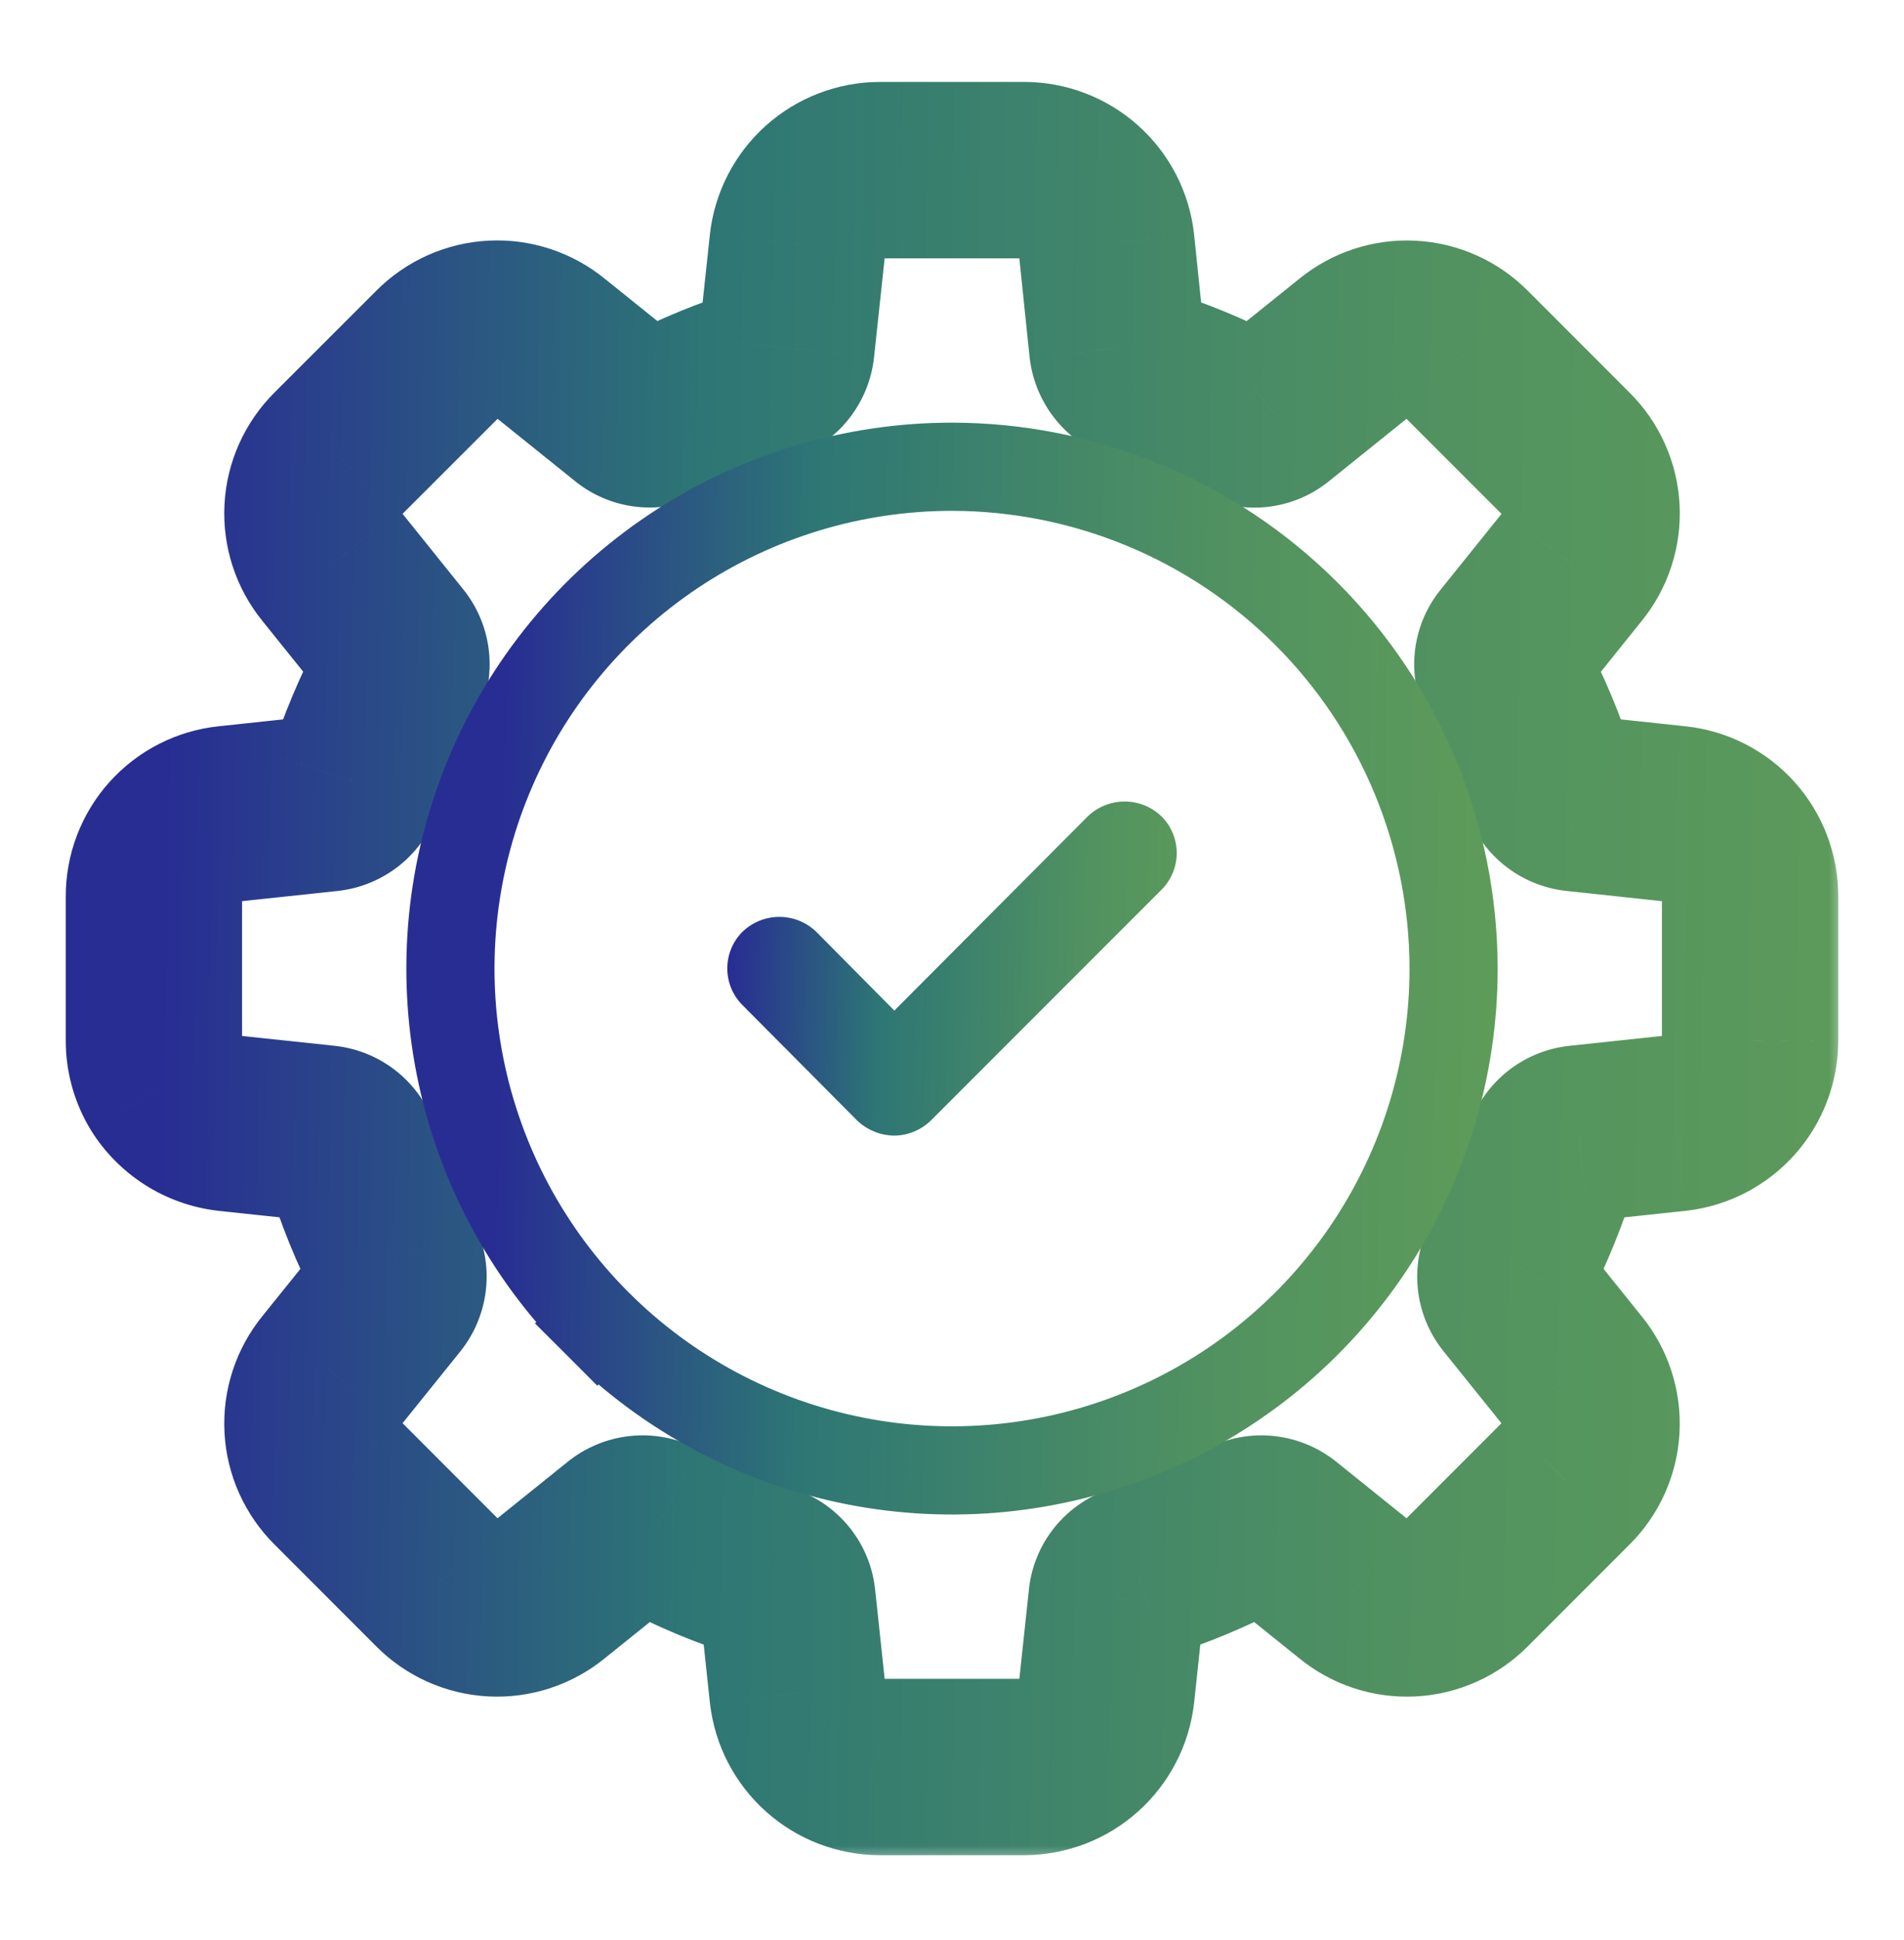 <svg width="54" height="55" viewBox="0 0 54 55" fill="none" xmlns="http://www.w3.org/2000/svg">
<mask id="path-1-outside-1_3347_36749" maskUnits="userSpaceOnUse" x="1.365" y="1.823" width="51" height="51" fill="black">
<rect fill="white" x="1.365" y="1.823" width="51" height="51"/>
<path d="M44.687 22.769L47.535 23.074C48.113 23.134 48.649 23.407 49.037 23.84C49.425 24.272 49.638 24.834 49.635 25.415V29.497C49.634 30.077 49.42 30.635 49.034 31.067C48.648 31.498 48.117 31.773 47.542 31.838L44.776 32.133C44.603 32.151 44.439 32.219 44.305 32.329C44.17 32.44 44.072 32.587 44.02 32.753C43.704 33.796 43.294 34.809 42.796 35.779C42.715 35.93 42.681 36.1 42.697 36.27C42.713 36.44 42.779 36.602 42.886 36.734L44.615 38.883C44.982 39.333 45.168 39.904 45.137 40.483C45.105 41.063 44.859 41.61 44.447 42.017L41.562 44.902C41.154 45.316 40.605 45.562 40.024 45.592C39.444 45.623 38.872 45.435 38.423 45.066L36.34 43.391C36.206 43.281 36.042 43.212 35.87 43.194C35.697 43.175 35.523 43.208 35.368 43.287C34.381 43.816 33.346 44.249 32.276 44.58C32.112 44.63 31.966 44.728 31.857 44.862C31.749 44.995 31.682 45.158 31.666 45.329L31.382 47.99C31.318 48.566 31.044 49.099 30.612 49.486C30.18 49.874 29.621 50.089 29.041 50.09H24.959C24.38 50.089 23.822 49.875 23.39 49.489C22.959 49.103 22.684 48.572 22.619 47.996L22.335 45.335C22.32 45.163 22.253 44.999 22.145 44.865C22.036 44.73 21.89 44.631 21.724 44.58C20.653 44.252 19.617 43.819 18.631 43.286C18.478 43.208 18.304 43.175 18.133 43.194C17.961 43.212 17.798 43.28 17.664 43.389L15.572 45.07C15.123 45.437 14.552 45.623 13.973 45.592C13.393 45.561 12.847 45.315 12.439 44.902L9.553 42.015C9.14 41.606 8.894 41.058 8.863 40.477C8.833 39.897 9.02 39.326 9.389 38.876L11.106 36.744C11.213 36.61 11.28 36.448 11.297 36.278C11.315 36.108 11.284 35.935 11.206 35.783C10.703 34.814 10.292 33.799 9.98 32.753C9.929 32.588 9.831 32.441 9.697 32.33C9.564 32.22 9.401 32.151 9.229 32.133L6.463 31.838C6.105 31.796 5.761 31.674 5.457 31.481C5.153 31.288 4.896 31.029 4.705 30.723C4.481 30.354 4.364 29.929 4.365 29.497V25.415C4.362 24.833 4.577 24.271 4.966 23.838C5.355 23.405 5.891 23.133 6.47 23.073L9.311 22.77C9.482 22.751 9.643 22.683 9.776 22.573C9.909 22.464 10.007 22.319 10.058 22.155C10.383 21.153 10.792 20.181 11.282 19.249C11.364 19.096 11.399 18.922 11.383 18.75C11.368 18.577 11.302 18.413 11.193 18.277L9.385 16.029C9.019 15.579 8.833 15.008 8.864 14.429C8.895 13.849 9.141 13.302 9.554 12.894L12.441 10.009C12.849 9.595 13.398 9.349 13.979 9.319C14.559 9.288 15.13 9.476 15.58 9.845L17.871 11.686C18.003 11.796 18.165 11.865 18.335 11.882C18.506 11.9 18.679 11.867 18.831 11.786C19.747 11.312 20.704 10.92 21.689 10.614C21.853 10.562 21.999 10.464 22.108 10.331C22.217 10.197 22.285 10.035 22.303 9.864L22.618 6.922C22.682 6.346 22.956 5.813 23.388 5.425C23.82 5.038 24.379 4.823 24.959 4.823H29.041C29.62 4.821 30.179 5.034 30.611 5.419C31.043 5.805 31.317 6.337 31.381 6.912L31.686 9.862C31.709 10.036 31.78 10.199 31.892 10.333C32.004 10.467 32.152 10.566 32.318 10.619C33.301 10.924 34.255 11.315 35.169 11.788C35.319 11.868 35.49 11.902 35.659 11.886C35.828 11.869 35.989 11.803 36.121 11.696L38.428 9.842C38.878 9.475 39.448 9.289 40.028 9.32C40.607 9.351 41.154 9.597 41.562 10.01L44.448 12.896C44.862 13.305 45.108 13.853 45.139 14.434C45.169 15.015 44.981 15.586 44.613 16.035L42.812 18.276C42.699 18.408 42.63 18.572 42.613 18.744C42.595 18.917 42.631 19.091 42.715 19.243C43.207 20.178 43.618 21.154 43.943 22.159C43.994 22.322 44.092 22.466 44.224 22.574C44.356 22.683 44.517 22.75 44.687 22.769Z"/>
</mask>
<path d="M47.535 23.074L47.269 25.56L47.277 25.561L47.535 23.074ZM44.687 22.769L44.408 25.254L44.421 25.255L44.687 22.769ZM44.224 22.574L42.639 24.507L42.639 24.507L44.224 22.574ZM43.943 22.159L46.325 21.4L46.321 21.39L43.943 22.159ZM42.715 19.243L44.927 18.078L44.916 18.059L44.905 18.039L42.715 19.243ZM42.613 18.744L45.1 18.994L45.1 18.994L42.613 18.744ZM42.812 18.276L44.719 19.892L44.74 19.867L44.76 19.842L42.812 18.276ZM44.613 16.035L42.68 14.45L42.672 14.459L42.664 14.469L44.613 16.035ZM45.139 14.434L42.642 14.565L42.642 14.565L45.139 14.434ZM44.448 12.896L42.681 14.664L42.686 14.67L42.691 14.675L44.448 12.896ZM41.562 10.01L39.783 11.767L39.789 11.772L39.794 11.777L41.562 10.01ZM40.028 9.32L39.894 11.816L40.028 9.32ZM38.428 9.842L39.994 11.79L40.001 11.785L40.008 11.779L38.428 9.842ZM36.121 11.696L34.555 9.747L34.548 9.753L34.54 9.759L36.121 11.696ZM35.169 11.788L36.348 9.583L36.333 9.575L36.317 9.567L35.169 11.788ZM32.318 10.619L31.564 13.002L31.576 13.006L32.318 10.619ZM31.686 9.862L29.2 10.12L29.203 10.15L29.207 10.18L31.686 9.862ZM31.381 6.912L33.867 6.655L33.867 6.646L33.865 6.636L31.381 6.912ZM30.611 5.419L28.946 7.284V7.284L30.611 5.419ZM29.041 4.823V7.323L29.047 7.323L29.041 4.823ZM24.959 4.823V2.323L24.956 2.323L24.959 4.823ZM23.388 5.425L21.718 3.564L23.388 5.425ZM22.618 6.922L20.133 6.648L20.133 6.656L22.618 6.922ZM22.303 9.864L19.817 9.597L19.817 9.598L22.303 9.864ZM22.108 10.331L20.173 8.748L20.173 8.748L22.108 10.331ZM21.689 10.614L22.431 13.002L22.443 12.998L21.689 10.614ZM18.831 11.786L17.683 9.565L17.671 9.571L17.659 9.578L18.831 11.786ZM18.335 11.882L18.077 14.369L18.077 14.369L18.335 11.882ZM17.871 11.686L19.471 9.766L19.454 9.752L19.437 9.738L17.871 11.686ZM15.58 9.845L13.994 11.777L14.004 11.786L14.014 11.794L15.58 9.845ZM13.979 9.319L13.848 6.822L13.979 9.319ZM12.441 10.009L14.208 11.777L14.214 11.771L14.219 11.766L12.441 10.009ZM9.554 12.894L11.311 14.673L11.316 14.668L11.321 14.662L9.554 12.894ZM8.864 14.429L6.367 14.294V14.294L8.864 14.429ZM9.385 16.029L11.334 14.462L11.328 14.455L11.323 14.448L9.385 16.029ZM11.193 18.277L13.145 16.714L13.142 16.711L11.193 18.277ZM11.383 18.75L8.894 18.976L8.894 18.976L11.383 18.75ZM11.282 19.249L9.08 18.064L9.074 18.075L9.069 18.086L11.282 19.249ZM10.058 22.155L7.68 21.385L7.676 21.396L7.673 21.407L10.058 22.155ZM9.776 22.573L11.365 24.504L11.365 24.504L9.776 22.573ZM9.311 22.77L9.577 25.256L9.586 25.255L9.311 22.77ZM6.47 23.073L6.724 25.561L6.736 25.559L6.47 23.073ZM4.966 23.838L3.106 22.167H3.106L4.966 23.838ZM4.365 25.415H6.865L6.865 25.403L4.365 25.415ZM4.365 29.497L6.865 29.507V29.497H4.365ZM4.705 30.723L2.568 32.02L2.576 32.032L2.583 32.045L4.705 30.723ZM5.457 31.481L6.796 29.37L6.796 29.37L5.457 31.481ZM6.463 31.838L6.172 34.321L6.185 34.322L6.198 34.324L6.463 31.838ZM9.229 32.133L9.5 29.647L9.494 29.646L9.229 32.133ZM9.697 32.33L11.29 30.403L11.29 30.403L9.697 32.33ZM9.98 32.753L12.375 32.037L12.372 32.028L12.37 32.019L9.98 32.753ZM11.206 35.783L13.438 34.655L13.431 34.643L13.425 34.63L11.206 35.783ZM11.297 36.278L13.784 36.537V36.537L11.297 36.278ZM11.106 36.744L13.053 38.312L13.057 38.307L11.106 36.744ZM9.389 38.876L11.322 40.462L11.329 40.453L11.336 40.444L9.389 38.876ZM8.863 40.477L6.367 40.608V40.608L8.863 40.477ZM9.553 42.015L11.322 40.248L11.316 40.242L11.31 40.236L9.553 42.015ZM12.439 44.902L14.217 43.145L14.207 43.135L12.439 44.902ZM15.572 45.07L14.006 43.122L13.999 43.127L13.992 43.133L15.572 45.07ZM17.664 43.389L19.23 45.338L19.238 45.331L19.246 45.325L17.664 43.389ZM18.133 43.194L17.869 40.707L17.869 40.707L18.133 43.194ZM18.631 43.286L19.819 41.086L19.796 41.074L19.772 41.062L18.631 43.286ZM21.724 44.58L22.462 42.191L22.457 42.19L21.724 44.58ZM22.335 45.335L19.845 45.555L19.847 45.578L19.849 45.6L22.335 45.335ZM22.619 47.996L20.133 48.261L20.134 48.27L20.135 48.278L22.619 47.996ZM23.39 49.489L25.057 47.626L25.057 47.626L23.39 49.489ZM24.959 50.09L24.955 52.59H24.959V50.09ZM29.041 50.09V52.59L29.047 52.59L29.041 50.09ZM30.612 49.486L32.282 51.347L32.282 51.347L30.612 49.486ZM31.382 47.99L33.867 48.266L33.868 48.256L31.382 47.99ZM31.666 45.329L34.152 45.595L34.154 45.578L34.156 45.56L31.666 45.329ZM32.276 44.58L33.008 46.971L33.015 46.968L32.276 44.58ZM35.368 43.287L34.226 41.063L34.206 41.073L34.186 41.084L35.368 43.287ZM35.87 43.194L36.137 40.708H36.137L35.87 43.194ZM36.34 43.391L34.751 45.322L34.762 45.331L34.773 45.34L36.34 43.391ZM38.423 45.066L40.009 43.134L39.999 43.126L39.989 43.118L38.423 45.066ZM40.024 45.592L40.154 48.089L40.024 45.592ZM41.562 44.902L39.794 43.135L39.789 43.14L39.784 43.145L41.562 44.902ZM44.447 42.017L42.69 40.239L42.684 40.244L42.678 40.25L44.447 42.017ZM45.137 40.483L42.64 40.349V40.349L45.137 40.483ZM44.615 38.883L42.667 40.45L42.672 40.457L42.678 40.464L44.615 38.883ZM42.886 36.734L44.835 35.167L44.829 35.16L42.886 36.734ZM42.697 36.27L40.208 36.506L40.208 36.506L42.697 36.27ZM42.796 35.779L44.999 36.961L45.01 36.941L45.02 36.921L42.796 35.779ZM44.02 32.753L41.632 32.015L41.628 32.027L44.02 32.753ZM44.305 32.329L45.892 34.261L45.892 34.261L44.305 32.329ZM44.776 32.133L45.036 34.619L45.04 34.618L44.776 32.133ZM47.542 31.838L47.806 34.324L47.815 34.323L47.823 34.322L47.542 31.838ZM49.034 31.067L47.171 29.4L47.171 29.4L49.034 31.067ZM49.635 29.497L52.135 29.502V29.497H49.635ZM49.635 25.415L47.135 25.402V25.415H49.635ZM49.037 23.84L47.176 25.509L47.176 25.509L49.037 23.84ZM47.801 20.588L44.952 20.284L44.421 25.255L47.269 25.56L47.801 20.588ZM44.965 20.285C45.276 20.32 45.569 20.444 45.81 20.641L42.639 24.507C43.144 24.921 43.758 25.181 44.408 25.254L44.965 20.285ZM45.81 20.641C46.051 20.839 46.23 21.103 46.325 21.4L41.56 22.918C41.759 23.541 42.133 24.093 42.639 24.507L45.81 20.641ZM46.321 21.39C45.952 20.248 45.486 19.14 44.927 18.078L40.502 20.408C40.928 21.216 41.283 22.059 41.564 22.928L46.321 21.39ZM44.905 18.039C45.066 18.33 45.133 18.663 45.1 18.994L40.125 18.494C40.057 19.171 40.196 19.852 40.524 20.447L44.905 18.039ZM45.1 18.994C45.067 19.325 44.934 19.638 44.719 19.892L40.904 16.66C40.465 17.178 40.193 17.818 40.125 18.494L45.1 18.994ZM44.76 19.842L46.561 17.602L42.664 14.469L40.863 16.709L44.76 19.842ZM46.546 17.621C47.309 16.689 47.698 15.506 47.635 14.303L42.642 14.565C42.64 14.523 42.653 14.482 42.68 14.45L46.546 17.621ZM47.635 14.303C47.572 13.1 47.062 11.964 46.205 11.118L42.691 14.675C42.662 14.646 42.644 14.606 42.642 14.565L47.635 14.303ZM46.216 11.129L43.33 8.242L39.794 11.777L42.681 14.664L46.216 11.129ZM43.34 8.253C42.495 7.397 41.362 6.888 40.161 6.824L39.894 11.816C39.852 11.814 39.813 11.796 39.783 11.767L43.34 8.253ZM40.161 6.824C38.961 6.759 37.78 7.144 36.848 7.904L40.008 11.779C39.976 11.805 39.935 11.819 39.894 11.816L40.161 6.824ZM36.862 7.893L34.555 9.747L37.687 13.644L39.994 11.79L36.862 7.893ZM34.54 9.759C34.791 9.554 35.096 9.429 35.418 9.397L35.901 14.374C36.561 14.31 37.187 14.052 37.701 13.633L34.54 9.759ZM35.418 9.397C35.739 9.366 36.063 9.431 36.348 9.583L33.991 13.993C34.576 14.305 35.24 14.438 35.901 14.374L35.418 9.397ZM36.317 9.567C35.273 9.027 34.183 8.58 33.06 8.231L31.576 13.006C32.419 13.268 33.237 13.604 34.021 14.009L36.317 9.567ZM33.072 8.235C33.36 8.326 33.617 8.498 33.81 8.73L29.973 11.936C30.391 12.436 30.943 12.806 31.564 13.002L33.072 8.235ZM33.81 8.73C34.004 8.962 34.128 9.245 34.166 9.545L29.207 10.18C29.29 10.827 29.555 11.436 29.973 11.936L33.81 8.73ZM34.173 9.605L33.867 6.655L28.894 7.17L29.2 10.12L34.173 9.605ZM33.865 6.636C33.734 5.448 33.168 4.351 32.276 3.555L28.946 7.284C28.918 7.259 28.9 7.225 28.896 7.188L33.865 6.636ZM32.276 3.555C31.384 2.759 30.23 2.32 29.035 2.323L29.047 7.323C29.009 7.323 28.973 7.309 28.946 7.284L32.276 3.555ZM29.041 2.323H24.959V7.323H29.041V2.323ZM24.956 2.323C23.761 2.324 22.608 2.766 21.718 3.564L25.057 7.286C25.031 7.31 24.997 7.322 24.963 7.323L24.956 2.323ZM21.718 3.564C20.829 4.362 20.264 5.46 20.133 6.648L25.103 7.196C25.099 7.231 25.083 7.263 25.057 7.286L21.718 3.564ZM20.133 6.656L19.817 9.597L24.789 10.13L25.104 7.189L20.133 6.656ZM19.817 9.598C19.851 9.286 19.974 8.99 20.173 8.748L24.043 11.913C24.459 11.404 24.718 10.784 24.789 10.13L19.817 9.598ZM20.173 8.748C20.371 8.505 20.636 8.325 20.935 8.231L22.443 12.998C23.07 12.8 23.626 12.423 24.043 11.913L20.173 8.748ZM20.947 8.227C19.822 8.576 18.73 9.024 17.683 9.565L19.978 14.007C20.765 13.601 21.585 13.264 22.431 13.002L20.947 8.227ZM17.659 9.578C17.945 9.426 18.271 9.362 18.594 9.396L18.077 14.369C18.742 14.438 19.412 14.307 20.003 13.994L17.659 9.578ZM18.594 9.396C18.916 9.429 19.222 9.558 19.471 9.766L16.27 13.607C16.784 14.035 17.413 14.3 18.077 14.369L18.594 9.396ZM19.437 9.738L17.146 7.896L14.014 11.794L16.305 13.635L19.437 9.738ZM17.166 7.913C16.235 7.148 15.052 6.759 13.848 6.822L14.109 11.815C14.067 11.817 14.026 11.804 13.994 11.777L17.166 7.913ZM13.848 6.822C12.645 6.885 11.509 7.395 10.662 8.252L14.219 11.766C14.19 11.795 14.15 11.813 14.109 11.815L13.848 6.822ZM10.673 8.241L7.786 11.126L11.321 14.662L14.208 11.777L10.673 8.241ZM7.797 11.116C6.942 11.96 6.432 13.094 6.367 14.294L11.36 14.563C11.358 14.605 11.34 14.644 11.311 14.673L7.797 11.116ZM6.367 14.294C6.303 15.495 6.688 16.677 7.448 17.608L11.323 14.448C11.349 14.481 11.362 14.522 11.36 14.563L6.367 14.294ZM7.437 17.595L9.245 19.843L13.142 16.711L11.334 14.462L7.437 17.595ZM9.242 19.84C9.043 19.592 8.923 19.292 8.894 18.976L13.873 18.523C13.813 17.862 13.56 17.233 13.145 16.714L9.242 19.84ZM8.894 18.976C8.865 18.661 8.93 18.343 9.08 18.064L13.483 20.434C13.798 19.849 13.933 19.184 13.873 18.523L8.894 18.976ZM9.069 18.086C8.512 19.144 8.048 20.248 7.68 21.385L12.437 22.924C12.717 22.058 13.071 21.218 13.495 20.412L9.069 18.086ZM7.673 21.407C7.767 21.108 7.945 20.842 8.187 20.643L11.365 24.504C11.873 24.086 12.247 23.529 12.444 22.902L7.673 21.407ZM8.187 20.643C8.429 20.444 8.724 20.32 9.036 20.285L9.586 25.255C10.239 25.182 10.858 24.921 11.365 24.504L8.187 20.643ZM9.045 20.284L6.204 20.588L6.736 25.559L9.577 25.256L9.045 20.284ZM6.216 20.586C5.019 20.709 3.911 21.272 3.106 22.167L6.825 25.509C6.799 25.538 6.763 25.557 6.724 25.561L6.216 20.586ZM3.106 22.167C2.302 23.061 1.86 24.224 1.865 25.427L6.865 25.403C6.865 25.442 6.851 25.48 6.825 25.509L3.106 22.167ZM1.865 25.415V29.497H6.865V25.415H1.865ZM1.865 29.487C1.862 30.38 2.105 31.256 2.568 32.02L6.843 29.426C6.858 29.451 6.865 29.479 6.865 29.507L1.865 29.487ZM2.583 32.045C2.972 32.669 3.497 33.198 4.118 33.592L6.796 29.37C6.809 29.378 6.82 29.389 6.828 29.401L2.583 32.045ZM4.118 33.592C4.739 33.986 5.442 34.235 6.172 34.321L6.754 29.355C6.769 29.357 6.783 29.362 6.796 29.37L4.118 33.592ZM6.198 34.324L8.964 34.618L9.494 29.646L6.728 29.352L6.198 34.324ZM8.958 34.618C8.644 34.584 8.348 34.458 8.104 34.257L11.29 30.403C10.78 29.982 10.158 29.719 9.5 29.647L8.958 34.618ZM8.104 34.257C7.861 34.056 7.682 33.789 7.59 33.487L12.37 32.019C12.175 31.387 11.8 30.825 11.29 30.403L8.104 34.257ZM7.584 33.469C7.942 34.666 8.412 35.826 8.988 36.935L13.425 34.63C12.994 33.801 12.643 32.933 12.375 32.037L7.584 33.469ZM8.975 36.91C8.836 36.635 8.779 36.325 8.811 36.019L13.784 36.537C13.851 35.889 13.731 35.236 13.438 34.655L8.975 36.91ZM8.811 36.019C8.843 35.712 8.962 35.421 9.155 35.181L13.057 38.307C13.464 37.799 13.716 37.184 13.784 36.537L8.811 36.019ZM9.159 35.176L7.442 37.308L11.336 40.444L13.053 38.312L9.159 35.176ZM7.456 37.291C6.692 38.222 6.304 39.405 6.367 40.608L11.36 40.347C11.362 40.389 11.349 40.429 11.322 40.462L7.456 37.291ZM6.367 40.608C6.43 41.811 6.94 42.947 7.797 43.794L11.31 40.236C11.34 40.266 11.358 40.305 11.36 40.347L6.367 40.608ZM7.785 43.782L10.67 46.669L14.207 43.135L11.322 40.248L7.785 43.782ZM10.66 46.659C11.505 47.514 12.639 48.024 13.839 48.088L14.107 43.096C14.148 43.098 14.188 43.115 14.217 43.145L10.66 46.659ZM13.839 48.088C15.039 48.153 16.221 47.767 17.152 47.008L13.992 43.133C14.024 43.107 14.065 43.093 14.107 43.096L13.839 48.088ZM17.138 47.019L19.23 45.338L16.098 41.44L14.006 43.122L17.138 47.019ZM19.246 45.325C19.003 45.523 18.708 45.647 18.396 45.68L17.869 40.707C17.213 40.777 16.593 41.036 16.082 41.453L19.246 45.325ZM18.396 45.68C18.084 45.713 17.769 45.654 17.49 45.511L19.772 41.062C19.186 40.761 18.524 40.638 17.869 40.707L18.396 45.68ZM17.444 45.486C18.575 46.097 19.763 46.594 20.992 46.97L22.457 42.19C21.543 41.91 20.66 41.54 19.819 41.086L17.444 45.486ZM20.987 46.969C20.678 46.873 20.404 46.688 20.201 46.436L24.089 43.293C23.668 42.772 23.102 42.389 22.462 42.191L20.987 46.969ZM20.201 46.436C19.997 46.184 19.873 45.877 19.845 45.555L24.825 45.116C24.766 44.448 24.51 43.814 24.089 43.293L20.201 46.436ZM19.849 45.6L20.133 48.261L25.105 47.731L24.821 45.07L19.849 45.6ZM20.135 48.278C20.269 49.463 20.834 50.557 21.723 51.352L25.057 47.626C25.082 47.649 25.099 47.681 25.103 47.715L20.135 48.278ZM21.723 51.352C22.612 52.148 23.762 52.588 24.955 52.59L24.963 47.59C24.998 47.59 25.031 47.603 25.057 47.626L21.723 51.352ZM24.959 52.59H29.041V47.59H24.959V52.59ZM29.047 52.59C30.241 52.587 31.393 52.145 32.282 51.347L28.943 47.626C28.968 47.603 29.001 47.59 29.035 47.59L29.047 52.59ZM32.282 51.347C33.17 50.55 33.735 49.453 33.867 48.266L28.898 47.714C28.901 47.68 28.917 47.648 28.943 47.626L32.282 51.347ZM33.868 48.256L34.152 45.595L29.181 45.064L28.896 47.724L33.868 48.256ZM34.156 45.56C34.126 45.883 34.001 46.189 33.796 46.44L29.918 43.284C29.497 43.802 29.239 44.434 29.177 45.099L34.156 45.56ZM33.796 46.44C33.592 46.691 33.318 46.876 33.008 46.971L31.545 42.19C30.906 42.385 30.34 42.766 29.918 43.284L33.796 46.44ZM33.015 46.968C34.238 46.59 35.422 46.095 36.55 45.49L34.186 41.084C33.341 41.537 32.454 41.908 31.538 42.192L33.015 46.968ZM36.51 45.511C36.23 45.654 35.915 45.713 35.602 45.679L36.137 40.708C35.479 40.637 34.815 40.761 34.226 41.063L36.51 45.511ZM35.602 45.679C35.29 45.646 34.994 45.522 34.751 45.322L37.929 41.461C37.418 41.041 36.795 40.779 36.137 40.708L35.602 45.679ZM34.773 45.34L36.856 47.014L39.989 43.118L37.907 41.443L34.773 45.34ZM36.837 46.998C37.768 47.763 38.951 48.152 40.154 48.089L39.894 43.096C39.936 43.094 39.977 43.107 40.009 43.134L36.837 46.998ZM40.154 48.089C41.358 48.026 42.494 47.516 43.341 46.659L39.784 43.145C39.813 43.116 39.852 43.098 39.894 43.096L40.154 48.089ZM43.33 46.67L46.214 43.785L42.678 40.25L39.794 43.135L43.33 46.67ZM46.203 43.796C47.059 42.952 47.569 41.818 47.633 40.617L42.64 40.349C42.642 40.307 42.66 40.268 42.69 40.239L46.203 43.796ZM47.633 40.617C47.698 39.417 47.312 38.235 46.553 37.303L42.678 40.464C42.651 40.431 42.638 40.39 42.64 40.349L47.633 40.617ZM46.563 37.317L44.835 35.167L40.938 38.301L42.667 40.45L46.563 37.317ZM44.829 35.16C45.032 35.41 45.156 35.714 45.186 36.035L40.208 36.506C40.271 37.166 40.527 37.793 40.944 38.308L44.829 35.16ZM45.186 36.035C45.216 36.355 45.151 36.677 44.999 36.961L40.593 34.598C40.28 35.182 40.146 35.846 40.208 36.506L45.186 36.035ZM45.02 36.921C45.587 35.818 46.053 34.666 46.413 33.479L41.628 32.027C41.355 32.927 41.002 33.801 40.572 34.637L45.02 36.921ZM46.409 33.491C46.316 33.793 46.136 34.06 45.892 34.261L42.718 30.398C42.205 30.819 41.828 31.381 41.632 32.015L46.409 33.491ZM45.892 34.261C45.648 34.461 45.35 34.586 45.036 34.619L44.514 29.646C43.855 29.715 43.23 29.977 42.718 30.398L45.892 34.261ZM45.04 34.618L47.806 34.324L47.277 29.352L44.511 29.646L45.04 34.618ZM47.823 34.322C49.008 34.188 50.102 33.622 50.898 32.733L47.171 29.4C47.194 29.374 47.226 29.358 47.26 29.354L47.823 34.322ZM50.898 32.733C51.693 31.845 52.133 30.694 52.135 29.502L47.135 29.493C47.135 29.459 47.148 29.426 47.171 29.4L50.898 32.733ZM52.135 29.497V25.415H47.135V29.497H52.135ZM52.135 25.428C52.141 24.226 51.7 23.065 50.898 22.17L47.176 25.509C47.149 25.48 47.135 25.442 47.135 25.402L52.135 25.428ZM50.898 22.17C50.095 21.276 48.989 20.711 47.793 20.587L47.277 25.561C47.238 25.557 47.202 25.538 47.176 25.509L50.898 22.17Z" fill="url(#paint0_linear_3347_36749)" mask="url(#path-1-outside-1_3347_36749)"/>
<path d="M27.002 13.231H27C24.187 13.231 21.436 14.066 19.097 15.629C16.758 17.192 14.934 19.413 13.858 22.013C12.781 24.612 12.499 27.472 13.048 30.232C13.597 32.991 14.952 35.526 16.941 37.515L17.825 36.632L16.941 37.515C18.931 39.505 21.466 40.86 24.225 41.409C26.985 41.958 29.845 41.676 32.444 40.599C35.043 39.522 37.265 37.699 38.828 35.36C40.391 33.02 41.226 30.27 41.226 27.456V27.455C41.221 23.684 39.721 20.069 37.055 17.402C34.388 14.736 30.773 13.236 27.002 13.231Z" stroke="url(#paint1_linear_3347_36749)" stroke-width="2.5"/>
<path d="M25.365 32.192C24.97 32.188 24.592 32.034 24.307 31.761L21.056 28.49C20.781 28.215 20.627 27.842 20.627 27.453C20.627 27.063 20.781 26.69 21.056 26.415C21.338 26.143 21.713 25.991 22.104 25.991C22.495 25.991 22.871 26.143 23.152 26.415L25.365 28.647L30.848 23.144C31.129 22.872 31.505 22.721 31.896 22.721C32.287 22.721 32.662 22.872 32.944 23.144C33.219 23.419 33.373 23.793 33.373 24.182C33.373 24.571 33.219 24.945 32.944 25.22L26.403 31.761C26.125 32.033 25.753 32.187 25.365 32.192Z" fill="url(#paint2_linear_3347_36749)"/>
<defs>
<linearGradient id="paint0_linear_3347_36749" x1="0.723" y1="-41.224" x2="100.744" y2="-39.596" gradientUnits="userSpaceOnUse">
<stop offset="0.05" stop-color="#282D93"/>
<stop offset="0.2" stop-color="#2D7675"/>
<stop offset="0.4" stop-color="#509161"/>
<stop offset="0.6" stop-color="#63A056"/>
<stop offset="0.8" stop-color="#75AE4C"/>
<stop offset="1" stop-color="#7FB546"/>
</linearGradient>
<linearGradient id="paint1_linear_3347_36749" x1="11.937" y1="-11.916" x2="69.273" y2="-10.983" gradientUnits="userSpaceOnUse">
<stop offset="0.05" stop-color="#282D93"/>
<stop offset="0.2" stop-color="#2D7675"/>
<stop offset="0.4" stop-color="#509161"/>
<stop offset="0.6" stop-color="#63A056"/>
<stop offset="0.8" stop-color="#75AE4C"/>
<stop offset="1" stop-color="#7FB546"/>
</linearGradient>
<linearGradient id="paint2_linear_3347_36749" x1="19.602" y1="13.087" x2="47.757" y2="13.704" gradientUnits="userSpaceOnUse">
<stop offset="0.05" stop-color="#282D93"/>
<stop offset="0.2" stop-color="#2D7675"/>
<stop offset="0.4" stop-color="#509161"/>
<stop offset="0.6" stop-color="#63A056"/>
<stop offset="0.8" stop-color="#75AE4C"/>
<stop offset="1" stop-color="#7FB546"/>
</linearGradient>
</defs>
</svg>
